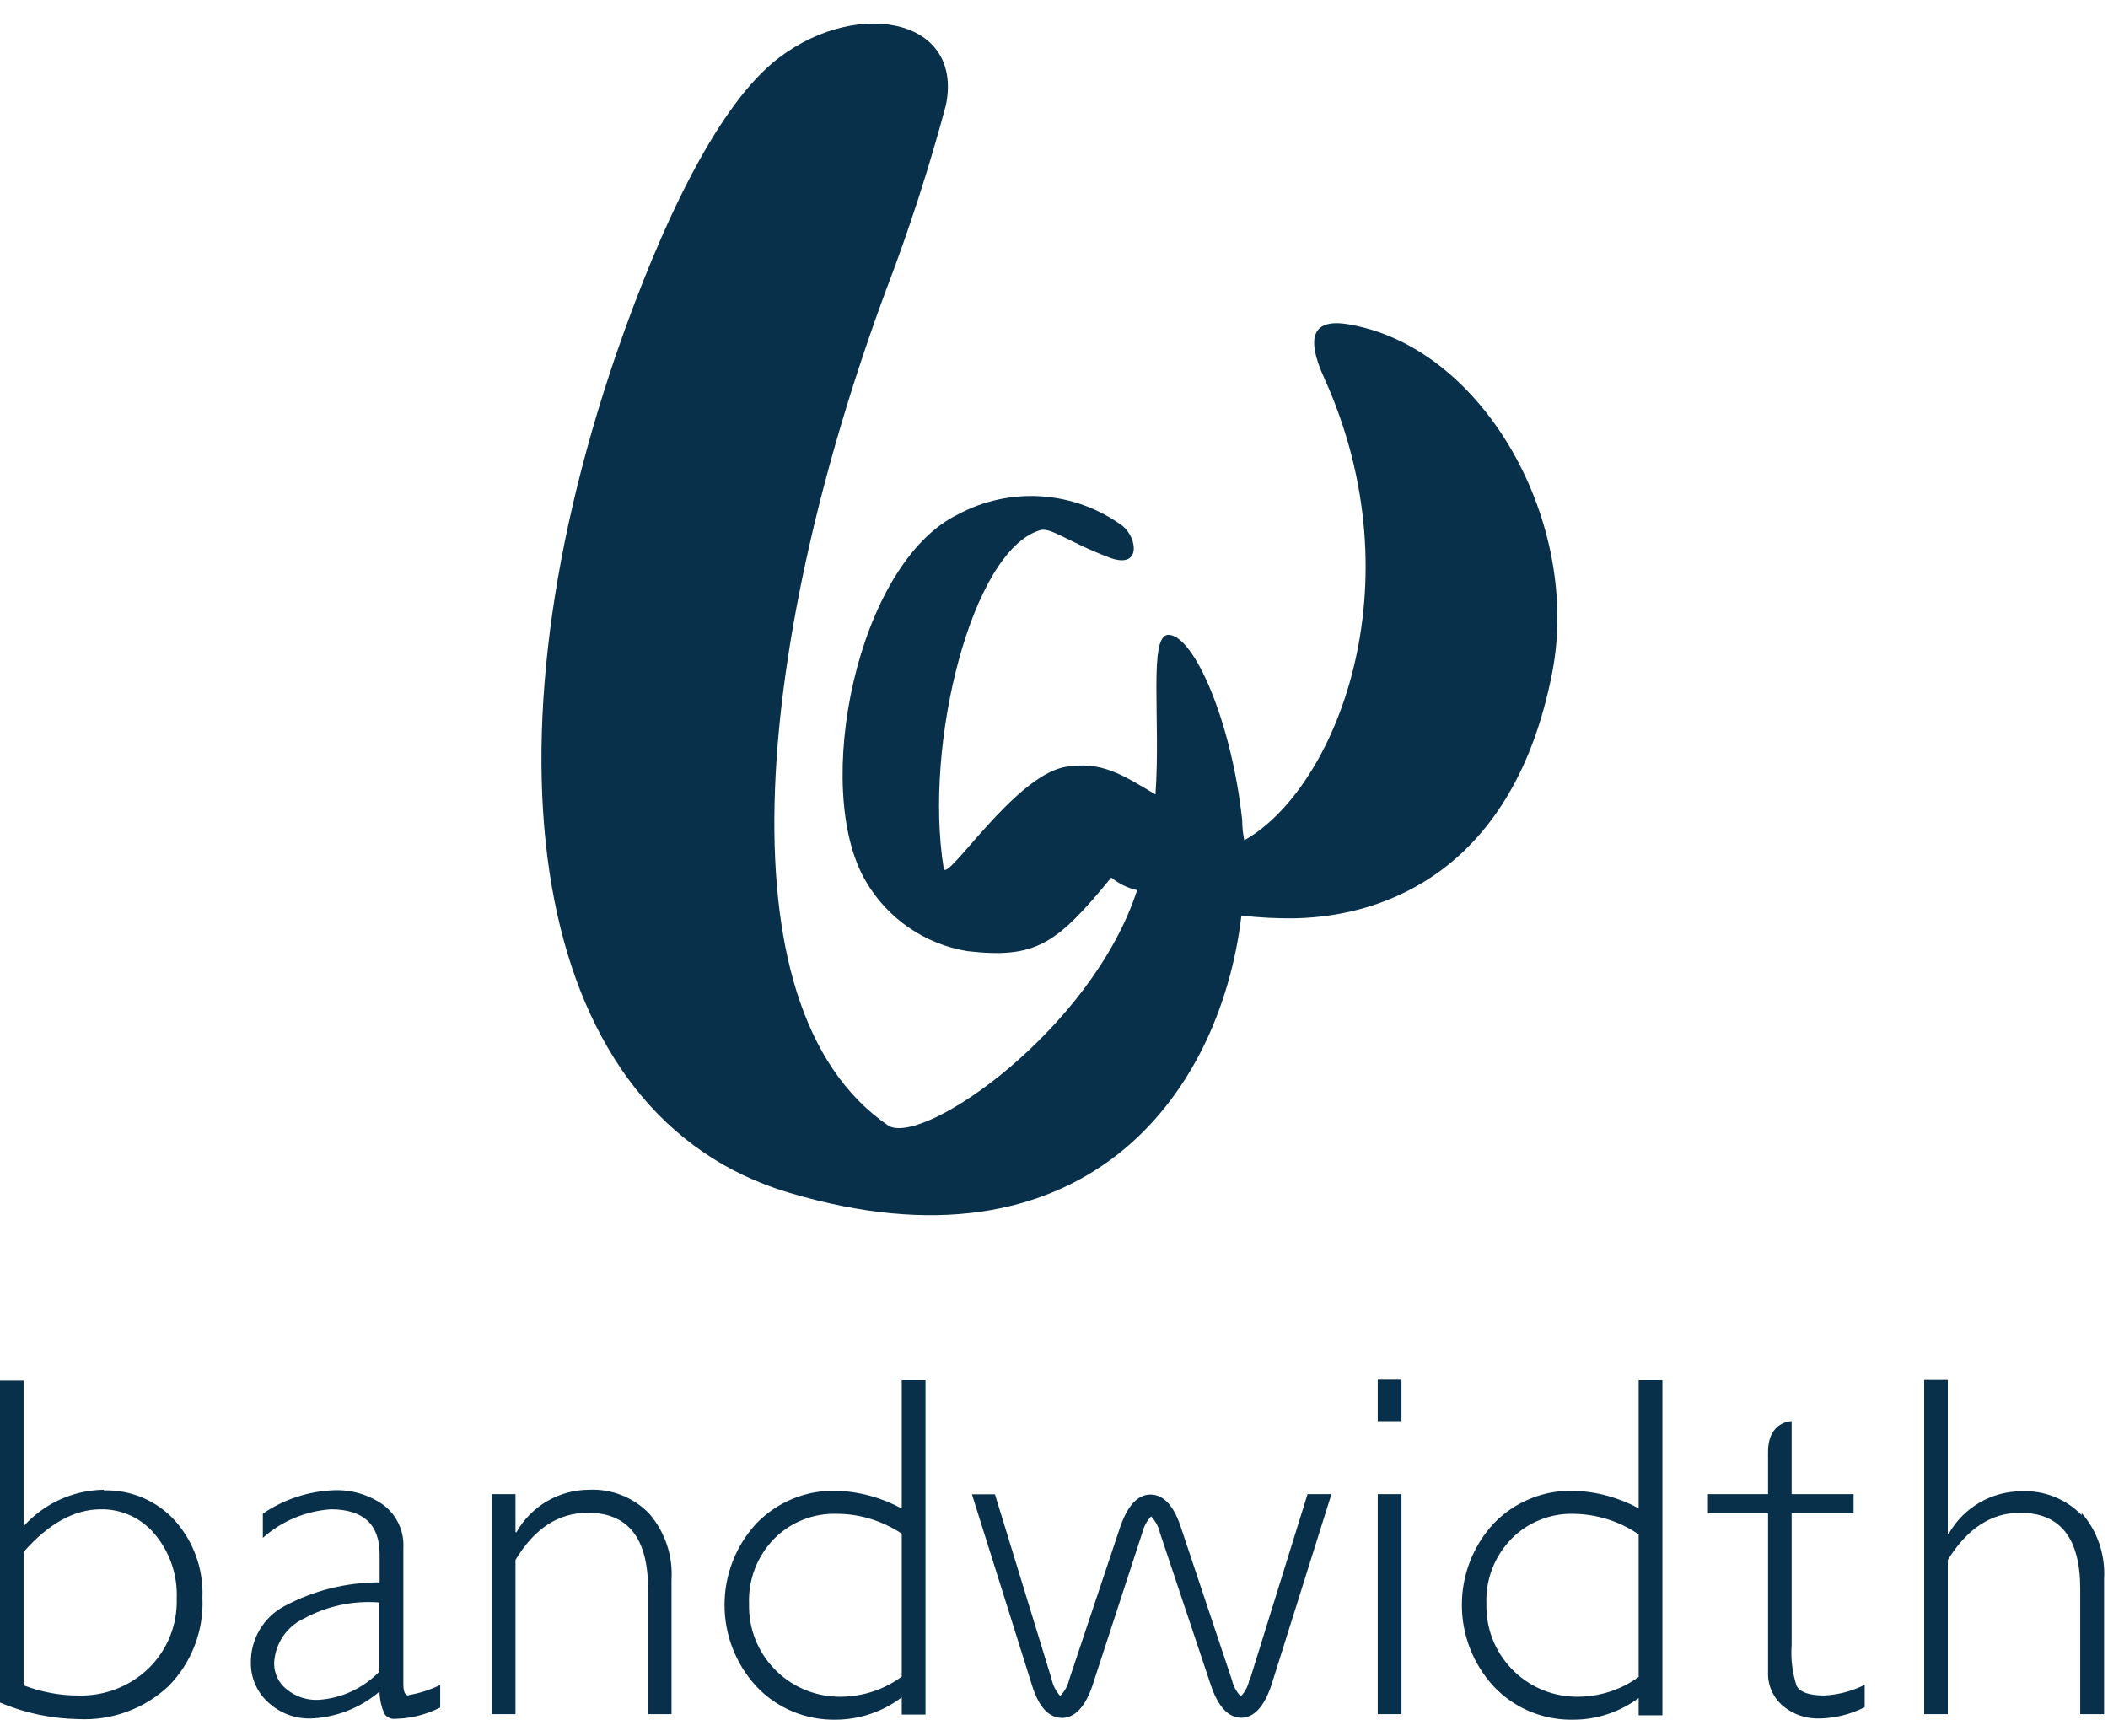 <svg width="68" height="56" viewBox="0 0 68 56" fill="none" xmlns="http://www.w3.org/2000/svg">
<path d="M52.874 54.088C52.312 54.505 51.633 54.727 50.935 54.737C49.321 54.771 47.982 53.491 47.949 51.877C47.949 51.828 47.949 51.78 47.949 51.731C47.919 50.961 48.21 50.209 48.748 49.651C49.282 49.108 50.019 48.813 50.78 48.837C51.522 48.852 52.249 49.079 52.86 49.501V54.088H52.874ZM52.874 48.667C52.224 48.313 51.502 48.115 50.765 48.095C49.796 48.066 48.86 48.449 48.186 49.147C46.814 50.631 46.814 52.919 48.186 54.407C48.85 55.111 49.781 55.498 50.751 55.479C51.512 55.479 52.249 55.232 52.86 54.781V55.338H53.626V44.527H52.86V48.643L52.874 48.667ZM29.089 54.088C28.527 54.505 27.848 54.727 27.15 54.737C25.535 54.771 24.197 53.491 24.163 51.877C24.163 51.828 24.163 51.78 24.163 51.731C24.134 50.961 24.425 50.209 24.963 49.651C25.497 49.108 26.233 48.813 26.995 48.837C27.741 48.837 28.468 49.065 29.089 49.477V54.088ZM29.089 48.667C28.439 48.313 27.717 48.115 26.98 48.095C26.011 48.066 25.075 48.449 24.401 49.147C23.029 50.631 23.029 52.919 24.401 54.407C25.065 55.111 25.996 55.498 26.966 55.479C27.732 55.474 28.478 55.222 29.089 54.757V55.314H29.855V44.527H29.089V48.667ZM57.96 54.403C57.819 53.971 57.761 53.516 57.795 53.065V48.818H59.793V48.202H57.795V45.846C57.795 45.846 57.034 45.846 57.034 46.844V48.202H55.095V48.818H57.034V53.928C57.014 54.354 57.194 54.766 57.519 55.038C57.848 55.314 58.27 55.455 58.697 55.44C59.201 55.431 59.7 55.304 60.151 55.077V54.354C59.744 54.558 59.303 54.674 58.847 54.698C58.362 54.698 58.062 54.592 57.95 54.379L57.96 54.403ZM40.303 54.184C40.264 54.388 40.167 54.577 40.026 54.727C39.886 54.582 39.784 54.398 39.74 54.199L38.082 49.239C37.801 48.396 37.408 48.216 37.113 48.216C36.817 48.216 36.439 48.396 36.143 49.239L34.49 54.184C34.446 54.383 34.344 54.568 34.199 54.713C34.063 54.558 33.966 54.374 33.923 54.17L32.095 48.207H31.353L33.292 54.374C33.559 55.237 33.952 55.421 34.262 55.421C34.548 55.421 34.941 55.241 35.232 54.403L36.846 49.453C36.895 49.254 36.992 49.07 37.132 48.919C37.273 49.07 37.375 49.254 37.418 49.453L39.071 54.398C39.358 55.237 39.75 55.416 40.041 55.416C40.332 55.416 40.72 55.232 41.011 54.369L42.95 48.202H42.179L40.327 54.16L40.303 54.184ZM12.242 53.923C11.718 54.466 11.01 54.795 10.259 54.839C9.89 54.854 9.532 54.732 9.25 54.5C8.993 54.301 8.843 53.991 8.843 53.666C8.867 53.035 9.241 52.473 9.813 52.211C10.555 51.809 11.398 51.63 12.237 51.697V53.923H12.242ZM13.182 54.698C13.066 54.698 13.012 54.577 13.012 54.335V49.938C13.042 49.404 12.804 48.886 12.382 48.561C11.917 48.226 11.354 48.056 10.782 48.076C9.958 48.105 9.158 48.367 8.479 48.832V49.613C9.085 49.07 9.856 48.75 10.666 48.691C11.718 48.691 12.246 49.176 12.246 50.146V51.048C11.17 51.048 10.113 51.31 9.168 51.819C8.499 52.177 8.082 52.88 8.092 53.642C8.087 54.126 8.29 54.592 8.649 54.917C9.018 55.261 9.507 55.45 10.011 55.44C10.831 55.411 11.616 55.106 12.242 54.572C12.246 54.815 12.3 55.052 12.392 55.275C12.465 55.397 12.6 55.464 12.741 55.45H12.77C13.27 55.435 13.754 55.314 14.2 55.086V54.359C13.88 54.514 13.536 54.626 13.182 54.684V54.698ZM67.152 48.881C66.648 48.357 65.94 48.076 65.213 48.11C64.238 48.11 63.341 48.633 62.861 49.482H62.832V44.517H62.071V55.3H62.832V50.325C63.463 49.307 64.238 48.803 65.164 48.803C66.459 48.803 67.104 49.622 67.104 51.256V55.3H67.874V50.936C67.918 50.16 67.661 49.399 67.152 48.813V48.881ZM44.443 45.846H45.209V44.508H44.443V45.846ZM44.443 55.3H45.209V48.202H44.443V55.3ZM19.01 48.061C18.035 48.061 17.138 48.585 16.658 49.433H16.629V48.202H15.868V55.3H16.629V50.325C17.24 49.307 18.016 48.803 18.966 48.803C20.256 48.803 20.905 49.622 20.905 51.256V55.3H21.662V50.97C21.71 50.19 21.453 49.424 20.944 48.832C20.44 48.309 19.732 48.027 19.005 48.061H19.01ZM4.8 53.816C4.189 54.407 3.365 54.727 2.511 54.698C1.915 54.698 1.319 54.582 0.761 54.369V50.068C1.566 49.152 2.395 48.696 3.243 48.691C3.922 48.677 4.572 48.978 5.003 49.506C5.483 50.083 5.731 50.82 5.701 51.571C5.726 52.415 5.401 53.225 4.8 53.816ZM3.345 48.061C2.356 48.076 1.421 48.502 0.761 49.239V44.537H0V54.926C0.8 55.266 1.663 55.445 2.531 55.46C3.607 55.513 4.654 55.13 5.44 54.393C6.181 53.637 6.579 52.604 6.53 51.547C6.569 50.631 6.249 49.734 5.638 49.05C5.052 48.41 4.218 48.056 3.35 48.081V48.061H3.345Z" fill="#08304B"/>
<path d="M43.633 10.488C42.291 10.207 42.13 10.905 42.712 12.185C45.762 18.909 43.047 25.479 40.138 27.108C40.094 26.894 40.07 26.671 40.07 26.453C39.726 23.258 38.509 20.485 37.69 20.48C37.04 20.48 37.447 23.209 37.273 25.629C36.196 24.989 35.532 24.543 34.364 24.741C32.711 25.032 30.524 28.513 30.442 28.014C29.787 23.98 31.358 17.775 33.535 17.11C33.869 16.98 34.461 17.489 35.789 17.988C36.822 18.376 36.691 17.353 36.216 16.97C34.669 15.831 32.599 15.685 30.907 16.592C27.634 18.182 26.18 25.454 27.925 28.421C28.623 29.628 29.831 30.462 31.208 30.685C33.404 30.933 34.073 30.477 35.847 28.31C36.09 28.509 36.376 28.649 36.681 28.717C35.227 33.197 29.836 36.959 28.672 36.324C23.009 32.479 24.575 20.189 28.575 9.378C29.326 7.419 29.971 5.417 30.514 3.39C31.106 0.481 27.421 -0.086 24.9 2.047C23.082 3.599 21.332 7.215 19.877 11.424C15.315 24.756 17.259 36.033 25.448 38.476C34.868 41.288 39.348 35.427 40.046 29.536C40.623 29.604 41.2 29.633 41.782 29.624C44.69 29.566 48.836 28.062 50.072 21.697C51.003 16.892 47.914 11.302 43.633 10.488Z" fill="#08304B"/>
</svg>
